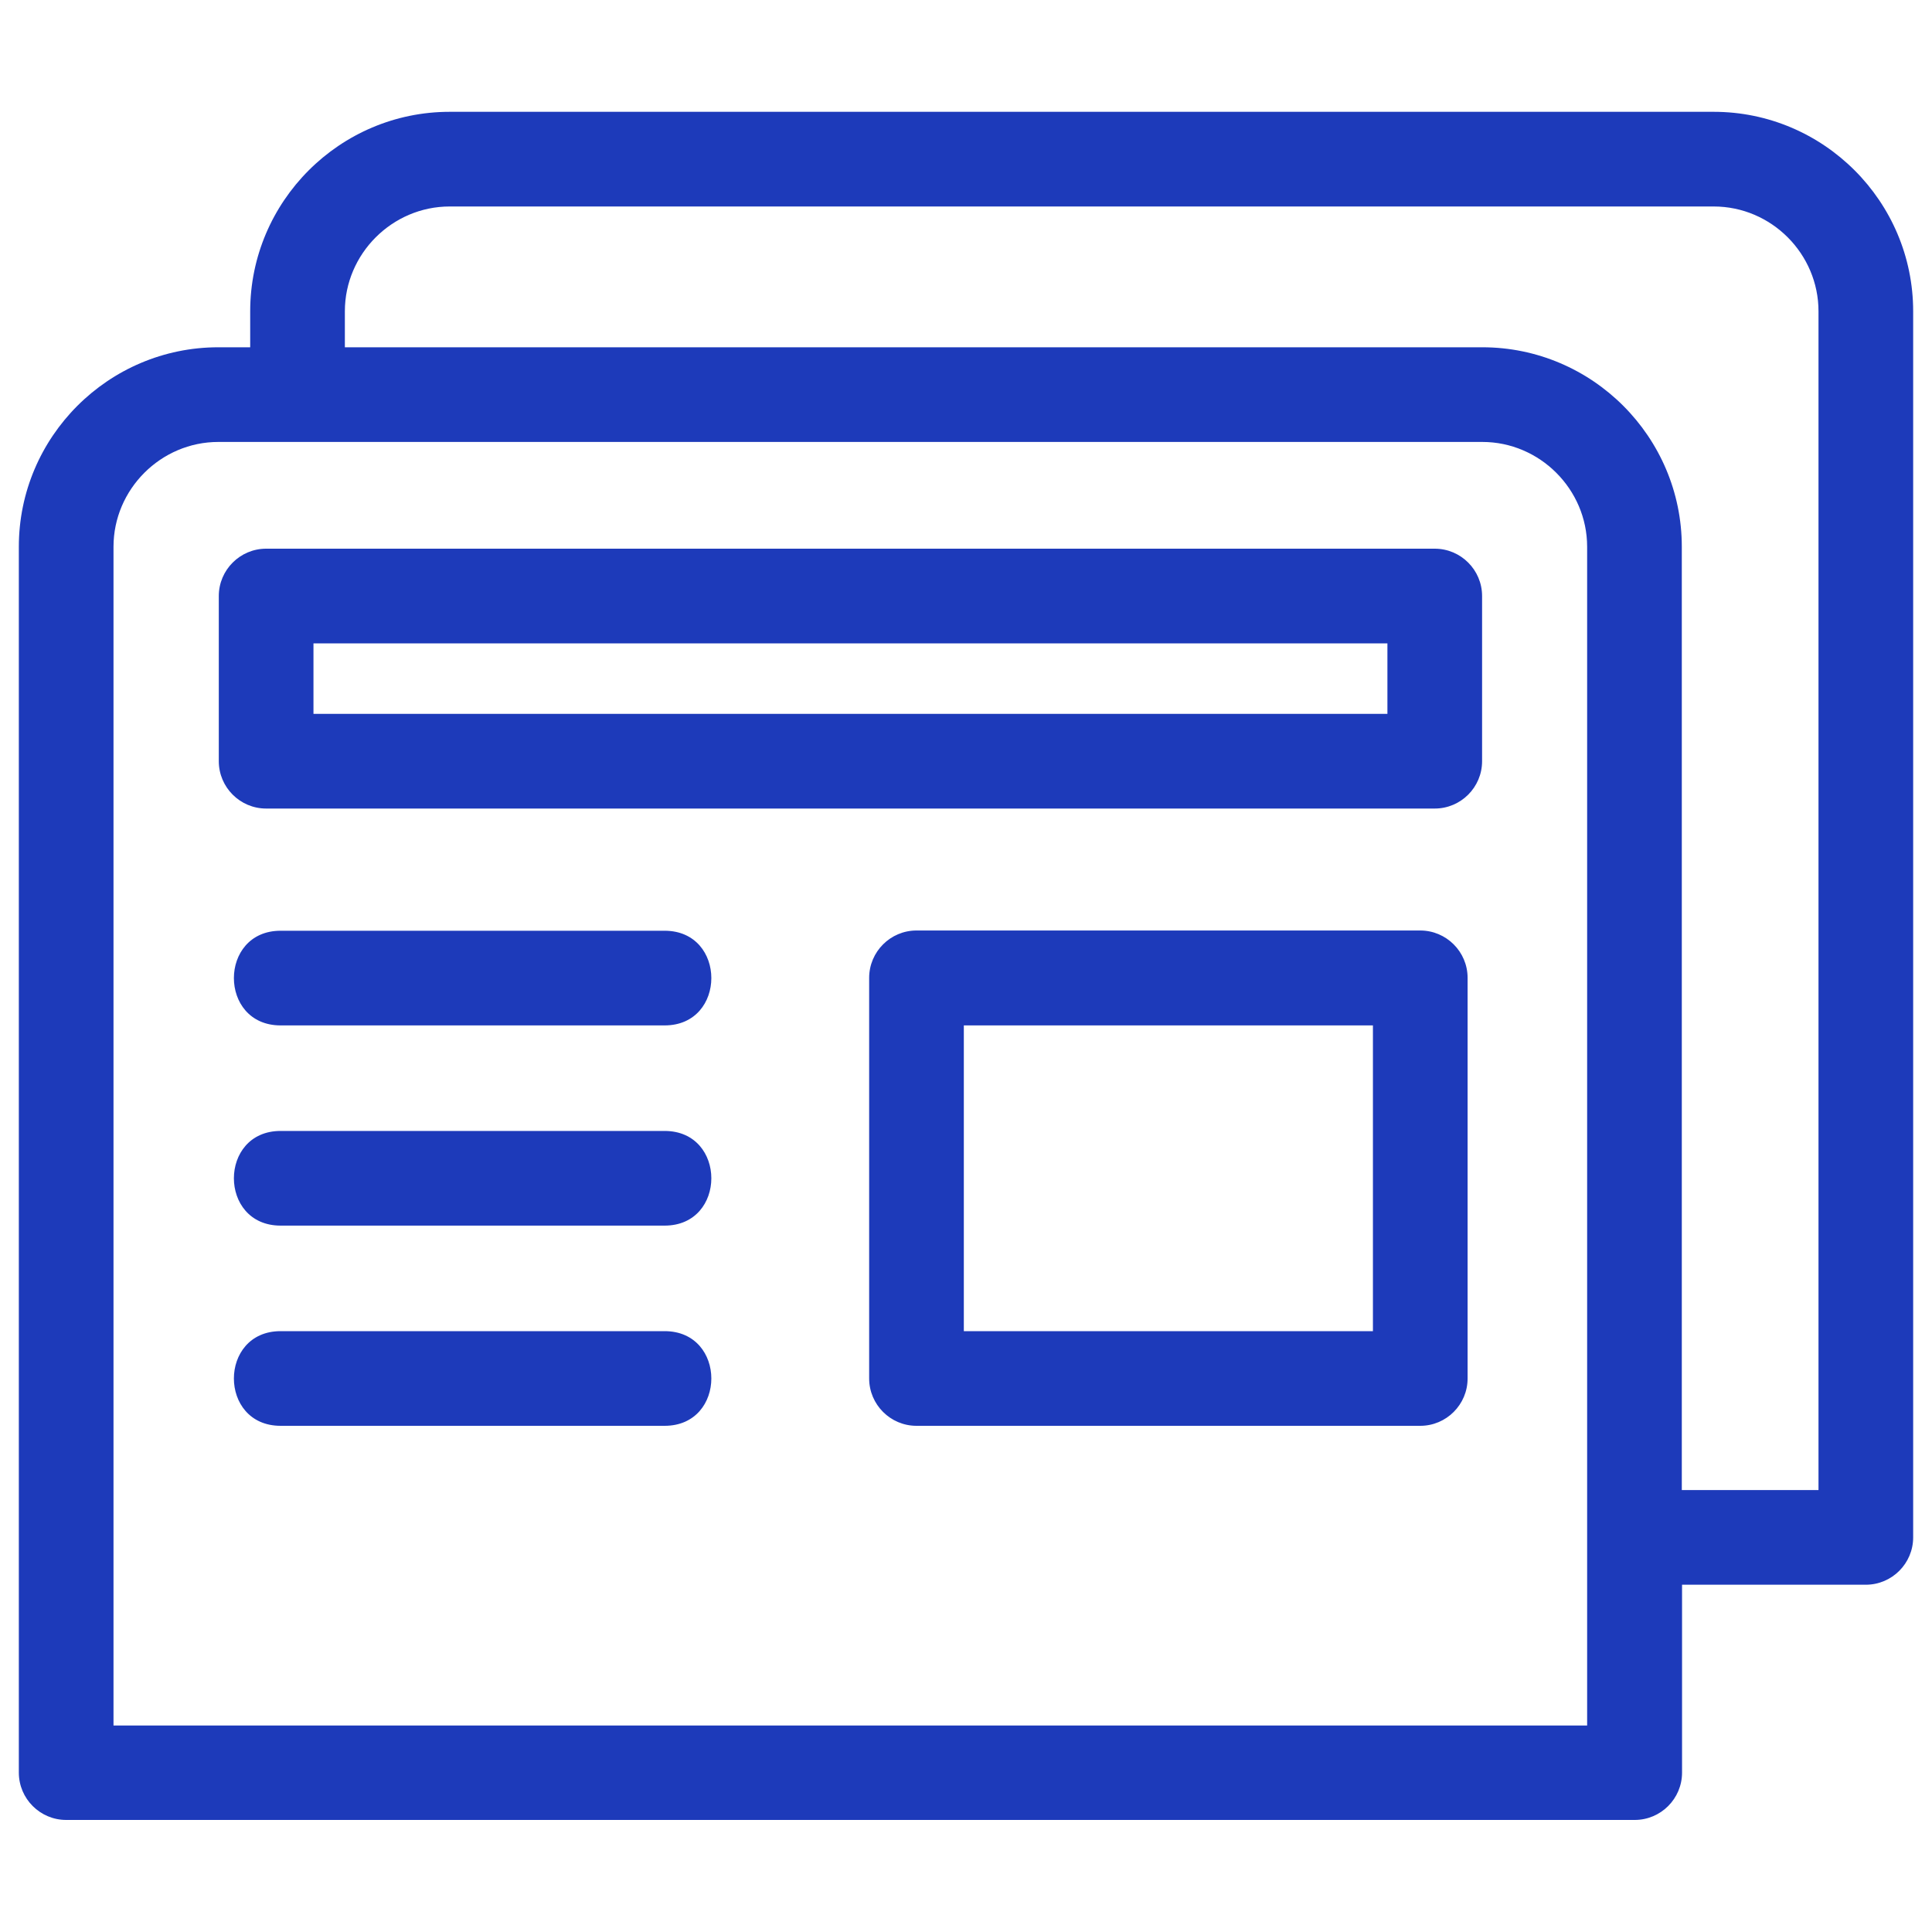 <svg xmlns="http://www.w3.org/2000/svg" xmlns:xlink="http://www.w3.org/1999/xlink" id="Layer_1" x="0px" y="0px" viewBox="0 0 800 800" style="enable-background:new 0 0 800 800;" xml:space="preserve"><style type="text/css">	.st0{fill:#1D3ABA;}</style><g id="Layer_x0020_1">	<path class="st0" d="M90.4,143.8h13.2v-14.9c0-45.5,37.1-82.6,82.6-82.6h523.4c45.5,0,82.6,37.1,82.6,82.6v507.7  c0,10.8-8.8,19.6-19.6,19.6h-76.1v77.8c0,10.8-8.8,19.6-19.6,19.6H27.4c-10.8,0-19.6-8.8-19.6-19.6V226.4  C7.8,180.9,44.9,143.8,90.4,143.8L90.4,143.8z M116.2,424.6c-25.8,0-25.8-39.2,0-39.2h159c25.8,0,25.8,39.2,0,39.2H116.2  L116.2,424.6z M116.2,590.4c-25.8,0-25.8-39.2,0-39.2h159c25.8,0,25.8,39.2,0,39.2H116.2L116.2,590.4z M116.2,507.5  c-25.8,0-25.8-39.2,0-39.2h159c25.8,0,25.8,39.2,0,39.2H116.2L116.2,507.5z M379.5,385.3h208.6c10.8,0,19.6,8.8,19.6,19.6v165.9  c0,10.8-8.8,19.6-19.6,19.6H379.5c-10.8,0-19.6-8.8-19.6-19.6V404.9C359.9,394.1,368.7,385.3,379.5,385.3L379.5,385.3z   M568.5,424.6H399.1v126.6h169.4V424.6L568.5,424.6z M110.2,227.2h483.9c10.8,0,19.6,8.8,19.6,19.6v68.4c0,10.8-8.8,19.6-19.6,19.6  H110.2c-10.8,0-19.6-8.8-19.6-19.6v-68.4C90.6,236,99.4,227.2,110.2,227.2L110.2,227.2z M574.5,266.4H129.8v29.2h444.7V266.4  L574.5,266.4z M142.8,143.8h471c45.5,0,82.6,37.1,82.6,82.6V617H753V128.9c0-23.8-19.5-43.4-43.4-43.4H186.2  c-23.8,0-43.4,19.6-43.4,43.4L142.8,143.8L142.8,143.8z M613.8,183H90.4C66.6,183,47,202.6,47,226.4v488.1h610.2V226.4  C657.2,202.6,637.6,183,613.8,183L613.8,183z"></path></g></svg>